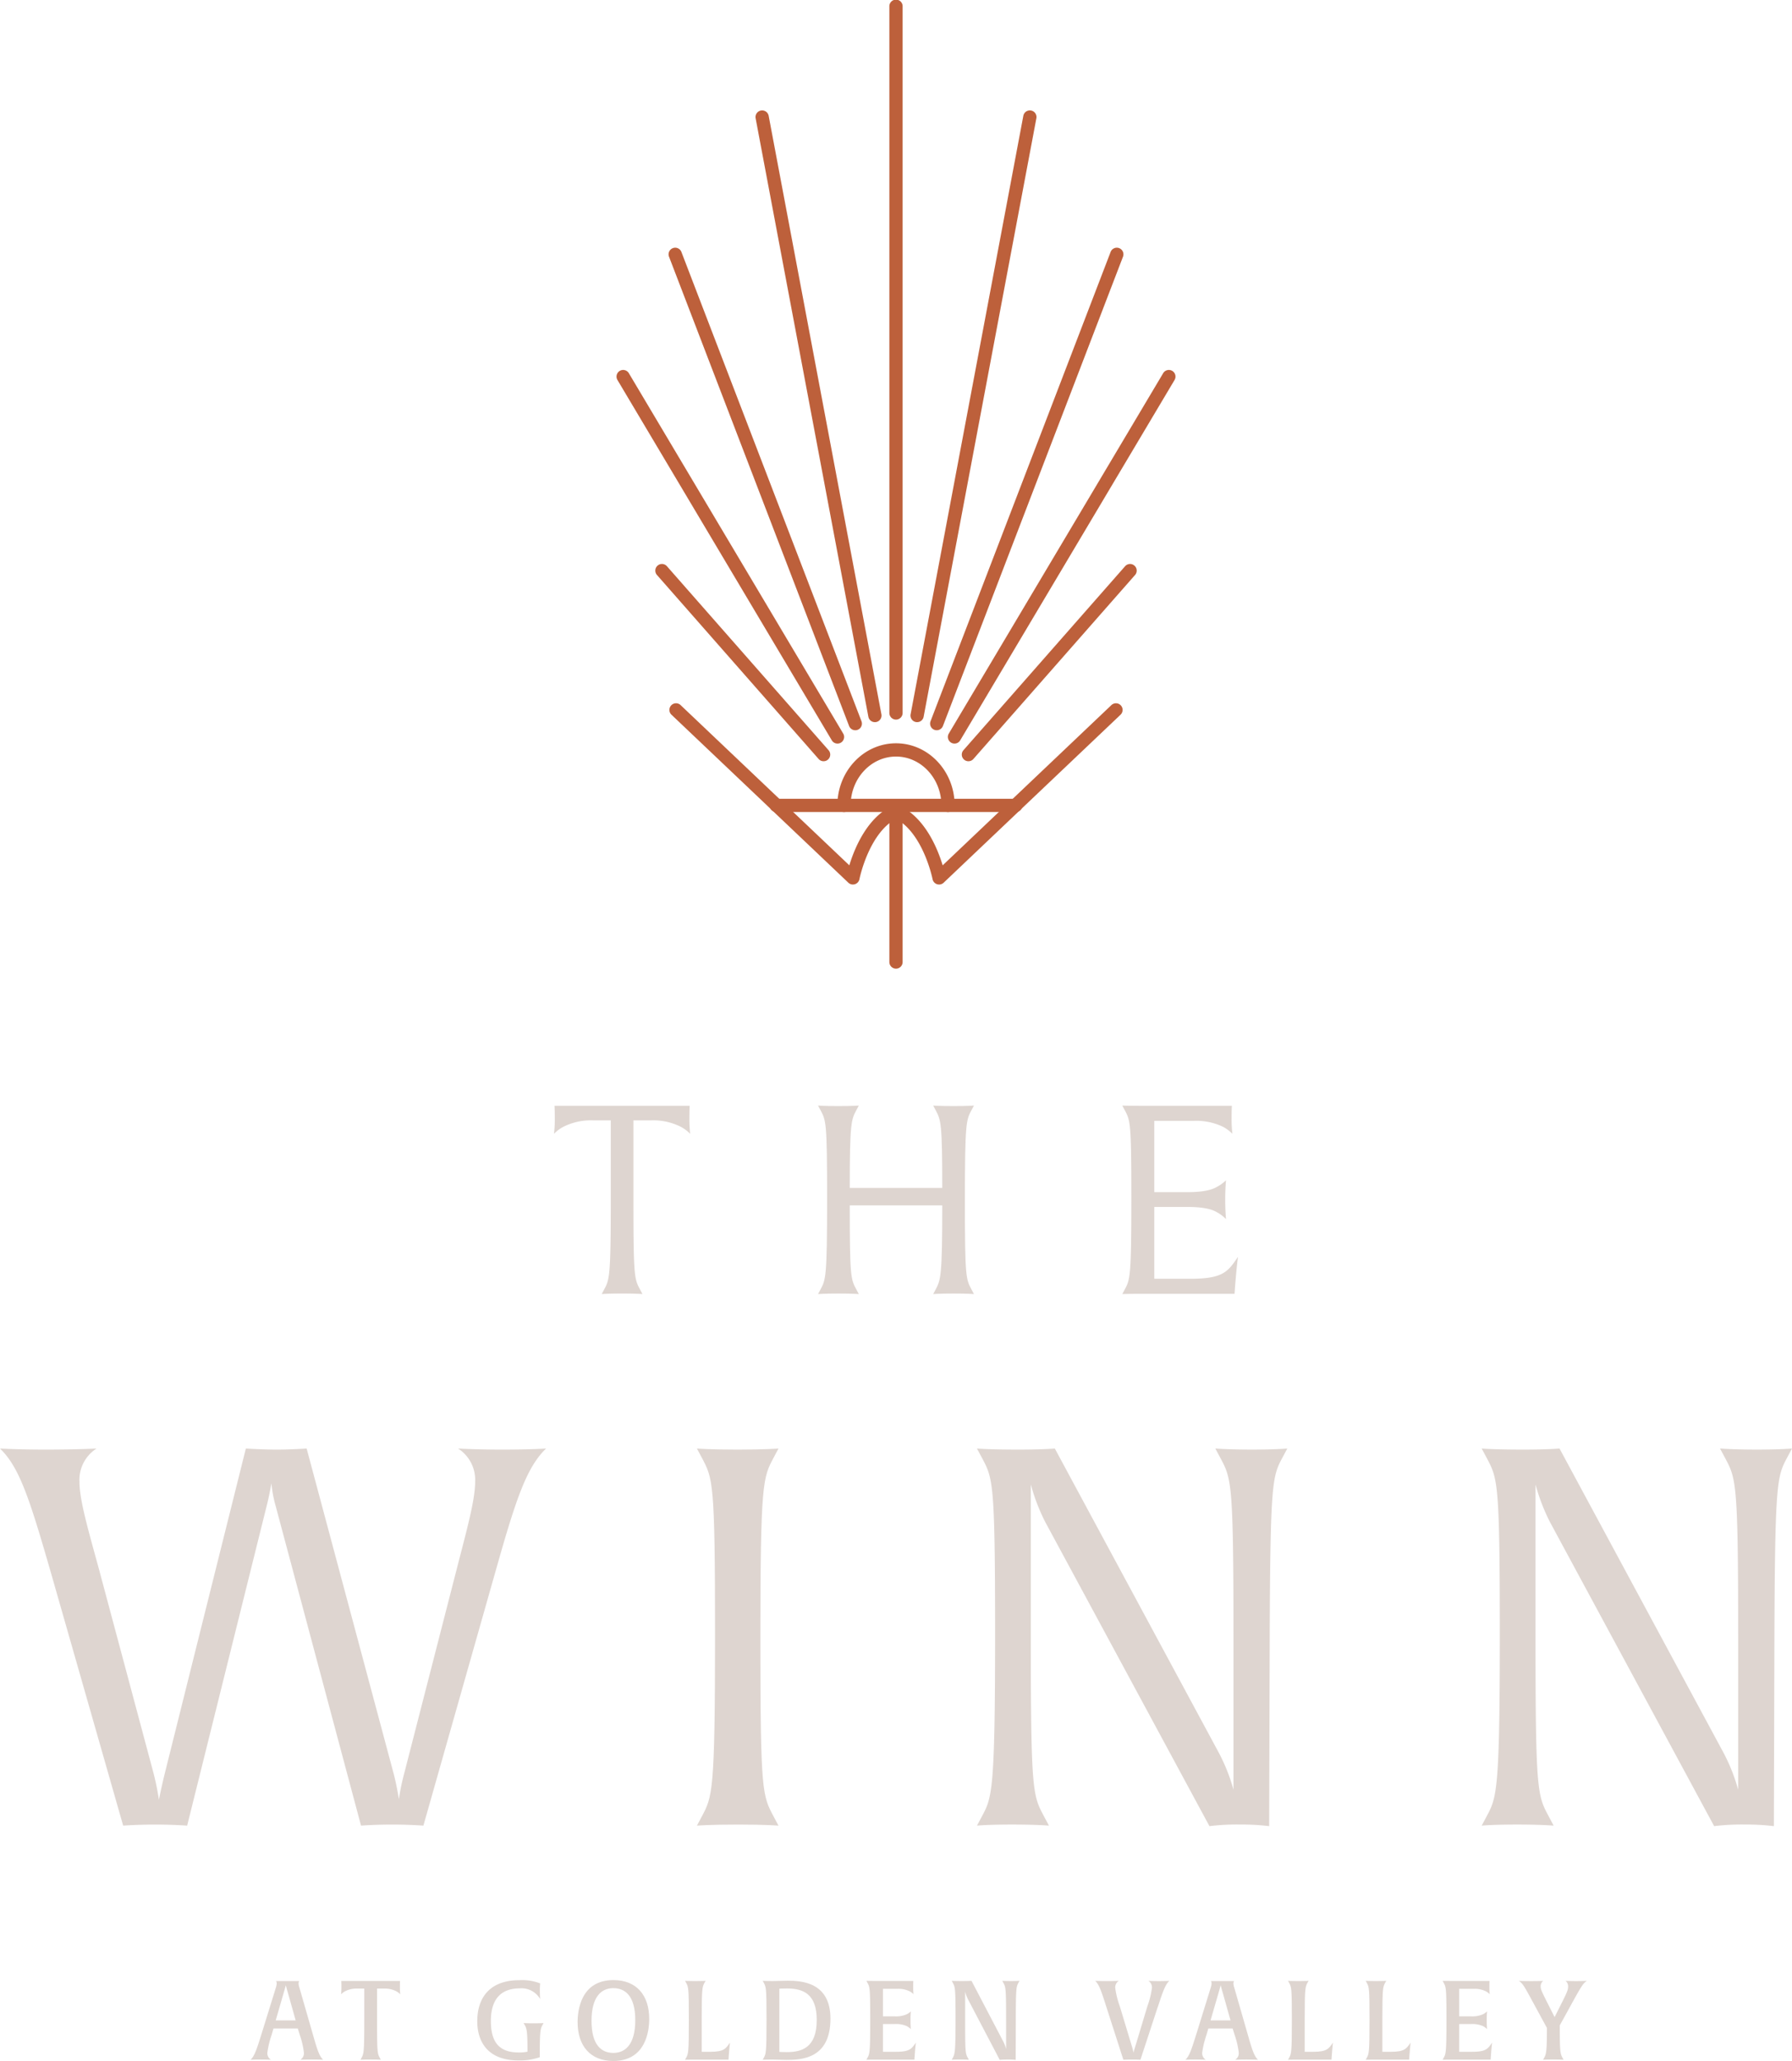 <svg xmlns="http://www.w3.org/2000/svg" width="365.349" height="420" viewBox="0 0 365.349 420"><g transform="translate(0 225.302)"><path d="M100.89,152.146,86.321,203.484s-2.935-.215-6.3-.215c-3.7,0-6.416.215-6.416.215L56.208,138.37a24.913,24.913,0,0,1-.87-4.629c-.108.43-.325,2.044-.98,4.629l-16.2,65.115s-2.935-.215-6.523-.215-6.523.215-6.523.215L10.438,152.146C6.09,137.076,4.023,130.511,0,126.638c0,0,3.7.215,9.241.215,6.633,0,10.438-.215,10.438-.215a7.589,7.589,0,0,0-3.48,6.78c0,3.768,1.85,10.008,4.023,17.974l11.089,41.436A54.9,54.9,0,0,1,32.4,198.21s.435-2.259,1.2-5.382l16.524-66.19s3.263.215,6.306.215c2.935,0,6.088-.215,6.088-.215l17.722,66.19c.653,2.477,1.085,5.274,1.085,5.274a44.987,44.987,0,0,1,1.09-5.274l10.651-41.436c2.068-8.074,3.805-14.206,3.805-17.974a7.588,7.588,0,0,0-3.478-6.78s3.37.215,9.023.215c5.978,0,8.916-.215,8.916-.215-4.023,3.873-6.2,10.438-10.438,25.508" transform="translate(0 -56.747)" fill="#ded5d0"/><path d="M69.27,203.269c-5.868,0-8.369.218-8.369.218l.978-1.831c2.175-4.091,2.715-4.844,2.715-37.132,0-31.32-.435-31.75-2.715-36.056l-.978-1.829s2.393.215,8.261.215,8.369-.215,8.369-.215l-.975,1.829c-2.175,4.091-2.718,4.844-2.718,37.132,0,31.32.435,31.75,2.718,36.056l.975,1.831s-2.388-.218-8.261-.218" transform="translate(81.185 -56.747)" fill="#ded5d0"/><path d="M147.7,128.466c-2.065,3.876-2.5,4.844-2.608,37.132l-.11,37.993a46.343,46.343,0,0,0-5.871-.323,45.859,45.859,0,0,0-6.306.323L99.321,141.6a39.656,39.656,0,0,1-2.935-7.641V165.6c0,31.32.435,31.75,2.718,36.056l.98,1.831s-2.5-.218-7.5-.218-7.176.218-7.176.218l.98-1.831c2.065-3.873,2.715-4.841,2.715-37.132,0-31.32-.433-31.75-2.715-36.056l-.98-1.829s2.175.215,8.481.215c5.108,0,7.393-.215,7.393-.215l33.376,61.887a36.836,36.836,0,0,1,3.045,7.641V164.522c0-31.32-.435-31.75-2.718-36.056l-.98-1.829s2.5.215,7.5.215,7.173-.215,7.173-.215Z" transform="translate(113.774 -56.749)" fill="#ded5d0"/><path d="M191.82,128.466c-2.065,3.876-2.5,4.844-2.61,37.132l-.108,37.993a46.343,46.343,0,0,0-5.871-.323,45.859,45.859,0,0,0-6.306.323L143.44,141.6a39.826,39.826,0,0,1-2.935-7.641V165.6c0,31.32.435,31.75,2.72,36.056l.978,1.831s-2.5-.218-7.5-.218-7.173.218-7.173.218l.978-1.831c2.065-3.873,2.718-4.841,2.718-37.132,0-31.32-.435-31.75-2.718-36.056l-.978-1.829s2.173.215,8.478.215c5.11,0,7.393-.215,7.393-.215l33.376,61.887a36.835,36.835,0,0,1,3.045,7.641V164.522c0-31.32-.435-31.75-2.718-36.056l-.98-1.829s2.5.215,7.5.215,7.173-.215,7.173-.215Z" transform="translate(172.551 -56.749)" fill="#ded5d0"/><path d="M76.185,102.481a7.915,7.915,0,0,0-1.955-1.452,12.454,12.454,0,0,0-5.978-1.291H64.609V116.2c0,15.656.218,15.872,1.359,18.023l.489.914s-1.2-.108-4.13-.108-4.184.108-4.184.108l.489-.914c1.088-2.044,1.359-2.421,1.359-18.561V99.738H56.348a12.454,12.454,0,0,0-5.978,1.291,7.511,7.511,0,0,0-1.955,1.452,24.469,24.469,0,0,0,.161-3.12c0-1.775-.054-2.582-.054-2.582H76.077s-.054.807-.054,2.582a25.542,25.542,0,0,0,.161,3.12" transform="translate(64.531 -96.725)" fill="#ded5d0"/><path d="M99.155,135.062c-2.935,0-4.184.108-4.184.108l.489-.914c1.031-1.99,1.359-2.531,1.359-17.163H77.96c0,14.688.218,15.062,1.359,17.163l.489.914s-1.2-.108-4.128-.108-4.187.108-4.187.108l.491-.914c1.085-2.044,1.357-2.421,1.357-18.564,0-15.654-.217-15.869-1.357-18.023l-.491-.912s1.2.105,4.13.105,4.184-.105,4.184-.105l-.489.912c-1.036,1.939-1.359,2.475-1.359,15.872H96.818c0-13.287-.271-13.827-1.359-15.872l-.489-.912s1.2.105,4.13.105,4.184-.105,4.184-.105l-.489.912c-1.088,2.044-1.359,2.421-1.359,18.564,0,15.656.218,15.872,1.359,18.023l.489.914s-1.2-.108-4.13-.108" transform="translate(95.286 -96.756)" fill="#ded5d0"/><path d="M121.071,133.61l-.108,1.506h-18.7c-2.935,0-4.187.054-4.187.054l.491-.914c1.085-2.044,1.357-2.421,1.357-18.564,0-15.654-.218-15.869-1.357-18.023l-.491-.912s1.2.051,4.13.051h18.211s-.054.807-.054,2.584a25.226,25.226,0,0,0,.164,3.12,7.9,7.9,0,0,0-1.958-1.452,12.546,12.546,0,0,0-5.978-1.186H104.6V114.4h6.687c2.556,0,4.675-.271,5.98-1.022a8.009,8.009,0,0,0,1.955-1.4c0,.054-.164,1.616-.164,3.981,0,2.315.164,3.822.164,3.929a7.915,7.915,0,0,0-1.955-1.452c-1.305-.753-3.424-1.022-5.98-1.022H104.6V132.05h7.449c6.738,0,7.608-1.562,9.62-4.467,0,0-.271,1.883-.6,6.027" transform="translate(130.732 -96.756)" fill="#ded5d0"/><path d="M34.31,189.029c-1.343,0-2.32.042-2.32.042a1.581,1.581,0,0,0,.727-1.417,17.032,17.032,0,0,0-.84-3.628l-.412-1.326H26.508l-.386,1.326a18.977,18.977,0,0,0-.865,3.628,1.586,1.586,0,0,0,.727,1.417s-.8-.042-2.091-.042c-1.343,0-2.049.042-2.049.042.842-.807,1.275-2.229,2.252-5.335l2.912-9.393a3.407,3.407,0,0,0,.159-.833c0-.316-.112-.451-.159-.473h4.755a.828.828,0,0,0-.136.473,2.578,2.578,0,0,0,.159.833l2.706,9.393c.886,3.106,1.3,4.528,2.138,5.335,0,0-.886-.042-2.32-.042m-4.823-13.47c-.274-.924-.43-1.509-.454-1.689-.047.159-.182.7-.479,1.689l-1.593,5.5h4.074Z" transform="translate(29.247 5.377)" fill="#ded5d0"/><path d="M41.865,175.754a3.032,3.032,0,0,0-.821-.632,5.093,5.093,0,0,0-2.477-.54H37.134v6.577c0,6.554.091,6.645.568,7.545l.2.381s-.613-.044-2.047-.044c-1.457,0-2.093.044-2.093.044l.2-.381c.456-.856.571-1.015.571-7.77v-6.352H33.106a5.1,5.1,0,0,0-2.479.54,2.991,2.991,0,0,0-.821.632,13.783,13.783,0,0,0,.068-1.488c0-.856-.021-1.237-.021-1.237H41.819s-.021.381-.021,1.237a13.784,13.784,0,0,0,.068,1.488" transform="translate(39.736 5.365)" fill="#ded5d0"/><path d="M55.014,182.083c-.433.788-.568,1.148-.568,6.441v.136a12.4,12.4,0,0,1-4.322.653c-6.963,0-8.418-4.638-8.418-7.929,0-5.471,3.139-8.422,8.553-8.422a10.1,10.1,0,0,1,4.275.655,13.153,13.153,0,0,0-.068,1.53c0,.992.068,1.668.068,1.668a4.376,4.376,0,0,0-4.184-2.185c-2.479,0-5.871.945-5.871,6.621,0,3.716,1.183,6.441,5.665,6.441a7.921,7.921,0,0,0,1.8-.159c0-3.894-.112-4.661-.566-5.45l-.229-.384s.615.047,2.025.047c1.457,0,2.047-.047,2.047-.047Z" transform="translate(55.599 5.274)" fill="#ded5d0"/><path d="M57.755,189.436c-4.711,0-7.281-3.106-7.281-7.926,0-2.411.683-8.558,7.3-8.558,4.732,0,7.3,3.108,7.3,7.926,0,2.409-.683,8.558-7.325,8.558m0-14.84c-2.411,0-4.437,1.712-4.437,6.666,0,4.888,1.979,6.533,4.458,6.533,2.411,0,4.46-1.712,4.46-6.668,0-4.886-2-6.53-4.481-6.53" transform="translate(67.287 5.262)" fill="#ded5d0"/><path d="M68.761,188.378l-.047.7h-7.1c-1.23,0-1.754.021-1.754.021l.208-.381c.454-.858.566-1.015.566-7.77,0-6.556-.089-6.645-.566-7.545l-.208-.384s.592.047,2.1.047,2.093-.047,2.093-.047l-.229.384c-.456.856-.568,1.125-.568,7.342v6.734h1.728c2.821,0,3.186-.653,4.028-1.869,0,0-.115.833-.25,2.769" transform="translate(79.81 5.351)" fill="#ded5d0"/><path d="M71.45,189.138c-.957,0-2-.07-2.865-.07-1.275,0-1.934.042-1.934.042l.206-.381c.454-.833.566-1.013.566-7.77,0-6.554-.089-6.64-.566-7.545l-.206-.384s.66.047,1.934.047c.907,0,2.185-.068,3.16-.068,2.6,0,8.715.18,8.715,7.723,0,8.245-5.983,8.406-9.009,8.406m.115-14.553c-.865,0-1.525.044-1.525.044v12.883s.7.047,1.457.047c3.071,0,6.165-.854,6.165-6.556,0-5.426-2.891-6.418-6.1-6.418" transform="translate(88.854 5.338)" fill="#ded5d0"/><path d="M85.539,188.378l-.047.7H77.463c-1.23,0-1.752.021-1.752.021l.2-.381c.456-.858.571-1.015.571-7.77,0-6.556-.091-6.645-.571-7.545l-.2-.384s.5.021,1.731.021h7.824s-.023.384-.023,1.24a13.03,13.03,0,0,0,.068,1.464,3.212,3.212,0,0,0-.819-.608,5.262,5.262,0,0,0-2.5-.493H79.077v5.606h2.367a5.355,5.355,0,0,0,2.5-.428,3.344,3.344,0,0,0,.819-.585c0,.021-.068.653-.068,1.824,0,1.125.068,1.754.068,1.8a3.356,3.356,0,0,0-.819-.608,5.355,5.355,0,0,0-2.5-.428H79.077v5.653h2.685c2.821,0,3.186-.653,4.028-1.869,0,0-.115.833-.25,2.769" transform="translate(100.936 5.351)" fill="#ded5d0"/><path d="M96.772,173.4c-.433.809-.545,1.013-.545,7.77l-.023,7.95a13.529,13.529,0,0,0-1.5-.068c-1.092,0-1.752.068-1.752.068l-6.439-12.275A7.567,7.567,0,0,1,85.9,175.2v5.969c0,6.554.068,6.645.545,7.545l.206.381s-.571-.044-1.775-.044-1.707.044-1.707.044l.206-.381c.409-.812.568-1.015.568-7.77,0-6.553-.091-6.645-.568-7.545l-.206-.384s.571.047,2.117.047c1.3,0,1.911-.047,1.911-.047l6.416,12.253a7.114,7.114,0,0,1,.636,1.642v-5.967c0-6.553-.091-6.645-.568-7.545l-.2-.384s.568.047,1.752.047c1.228,0,1.749-.047,1.749-.047Z" transform="translate(110.871 5.351)" fill="#ded5d0"/><path d="M108.448,178.356,104.921,189.1s-.727-.044-1.705-.044-1.775.044-1.775.044l-3.457-10.743c-1-3.108-1.434-4.526-2.276-5.337,0,0,.8.047,2.3.047,1.661,0,2.5-.047,2.5-.047a1.594,1.594,0,0,0-.727,1.42,17.349,17.349,0,0,0,.933,3.761l2.524,8.354a8.878,8.878,0,0,1,.274,1.127,9.076,9.076,0,0,1,.3-1.1l2.524-8.378a17.642,17.642,0,0,0,.933-3.761,1.594,1.594,0,0,0-.727-1.42s.751.047,2.159.047,2.1-.047,2.1-.047c-.844.812-1.321,2.229-2.344,5.337" transform="translate(127.588 5.351)" fill="#ded5d0"/><path d="M116.057,189.029c-1.342,0-2.32.042-2.32.042a1.581,1.581,0,0,0,.727-1.417,17.034,17.034,0,0,0-.84-3.628l-.412-1.326h-4.958l-.386,1.326a19.019,19.019,0,0,0-.868,3.628,1.587,1.587,0,0,0,.73,1.417s-.8-.042-2.093-.042c-1.34,0-2.046.042-2.046.042.842-.807,1.272-2.229,2.252-5.335l2.912-9.393a3.409,3.409,0,0,0,.159-.833c0-.316-.112-.451-.159-.473h4.755a.828.828,0,0,0-.136.473,2.579,2.579,0,0,0,.159.833l2.706,9.393c.886,3.106,1.3,4.528,2.138,5.335,0,0-.886-.042-2.32-.042m-4.823-13.47c-.274-.924-.43-1.509-.454-1.689-.047.159-.182.7-.48,1.689l-1.593,5.5h4.074Z" transform="translate(138.097 5.377)" fill="#ded5d0"/><path d="M121.451,188.378l-.047.7h-7.1c-1.23,0-1.754.021-1.754.021l.208-.381c.454-.858.566-1.015.566-7.77,0-6.556-.089-6.645-.566-7.545l-.208-.384s.592.047,2.1.047,2.093-.047,2.093-.047l-.229.384c-.456.856-.568,1.125-.568,7.342v6.734h1.728c2.821,0,3.186-.653,4.028-1.869,0,0-.115.833-.25,2.769" transform="translate(150.056 5.351)" fill="#ded5d0"/><path d="M128.237,188.378l-.047.7h-7.1c-1.23,0-1.754.021-1.754.021l.206-.381c.456-.858.568-1.015.568-7.77,0-6.556-.089-6.645-.568-7.545l-.206-.384s.592.047,2.1.047,2.093-.047,2.093-.047l-.229.384c-.456.856-.568,1.125-.568,7.342v6.734h1.728c2.821,0,3.186-.653,4.028-1.869,0,0-.115.833-.25,2.769" transform="translate(159.103 5.351)" fill="#ded5d0"/><path d="M135.954,188.378l-.047.7h-8.029c-1.23,0-1.752.021-1.752.021l.2-.381c.456-.858.571-1.015.571-7.77,0-6.556-.091-6.645-.571-7.545l-.2-.384s.5.021,1.731.021h7.824s-.023.384-.023,1.24a13.021,13.021,0,0,0,.068,1.464,3.212,3.212,0,0,0-.819-.608,5.262,5.262,0,0,0-2.5-.493h-2.912v5.606h2.367a5.355,5.355,0,0,0,2.5-.428,3.341,3.341,0,0,0,.819-.585c0,.021-.068.653-.068,1.824,0,1.125.068,1.754.068,1.8a3.35,3.35,0,0,0-.819-.608,5.355,5.355,0,0,0-2.5-.428h-2.367v5.653h2.685c2.821,0,3.186-.653,4.028-1.869,0,0-.115.833-.25,2.769" transform="translate(167.999 5.351)" fill="#ded5d0"/><path d="M143.581,177.592l-2.479,4.5c0,5.293.091,5.744.568,6.624l.2.381s-.636-.044-2.07-.044-2.093.044-2.093.044l.206-.381c.433-.79.568-1.352.568-6.1l-2.751-5.066c-2.025-3.74-2.163-3.92-2.959-4.528,0,0,.683.047,2.5.047,1.887,0,2.456-.047,2.456-.047a1.4,1.4,0,0,0-.522,1.06c0,.629.115.9,1.183,3.038l1.661,3.291,1.661-3.312c1.069-2.14,1.09-2.388,1.09-3.017a1.406,1.406,0,0,0-.522-1.06s.84.047,2.138.047c1.593,0,2.206-.047,2.206-.047-.748.519-1,.877-3.048,4.573" transform="translate(176.901 5.351)" fill="#ded5d0"/></g><g transform="translate(125.695)"><path d="M95.953,98.214a1.355,1.355,0,0,1-.931-.37L58.958,63.61a1.352,1.352,0,1,1,1.862-1.962L95.22,94.3c1.05-3.464,3.646-9.835,8.96-12.228a1.351,1.351,0,1,1,1.109,2.465c-6.013,2.708-7.99,12.483-8.008,12.581a1.359,1.359,0,0,1-.917,1.029,1.385,1.385,0,0,1-.412.063" transform="translate(-47.755 82.042)" fill="#bd603b"/><path d="M87.846,98.213a1.385,1.385,0,0,1-.412-.063,1.359,1.359,0,0,1-.917-1.029c-.019-.1-2-9.872-8.011-12.581a1.352,1.352,0,0,1,1.111-2.465c5.314,2.393,7.91,8.764,8.96,12.228l34.4-32.655a1.352,1.352,0,1,1,1.862,1.962L88.777,97.844a1.355,1.355,0,0,1-.931.37" transform="translate(-22.083 82.042)" fill="#bd603b"/><path d="M95.733,78.766a1.353,1.353,0,0,1-1.352-1.352c0-5.485-4.149-9.947-9.248-9.947s-9.248,4.463-9.248,9.947a1.353,1.353,0,0,1-2.706,0c0-6.975,5.363-12.651,11.954-12.651s11.952,5.676,11.952,12.651a1.353,1.353,0,0,1-1.352,1.352" transform="translate(-28.151 86.71)" fill="#bd603b"/><path d="M85.375,89.337A1.338,1.338,0,0,1,84.484,89a1.352,1.352,0,0,1-.124-1.909L117.317,49.6a1.352,1.352,0,1,1,2.03,1.787L86.392,88.879a1.351,1.351,0,0,1-1.017.458" transform="translate(-13.632 65.792)" fill="#bd603b"/><path d="M84.163,108.373A1.351,1.351,0,0,1,83,106.329l43.7-73.434a1.351,1.351,0,0,1,2.323,1.382l-43.7,73.434a1.35,1.35,0,0,1-1.162.662" transform="translate(-15.253 43.159)" fill="#bd603b"/><path d="M82.614,119.934a1.351,1.351,0,0,1-1.263-1.836l36.723-95.66a1.352,1.352,0,0,1,2.524.968l-36.721,95.66a1.355,1.355,0,0,1-1.263.868" transform="translate(-17.329 28.88)" fill="#bd603b"/><path d="M80.906,134.3a1.336,1.336,0,0,1-.253-.023,1.353,1.353,0,0,1-1.078-1.579L102.562,10.712a1.353,1.353,0,0,1,2.659.5L82.232,133.2a1.351,1.351,0,0,1-1.326,1.1" transform="translate(-19.618 12.867)" fill="#bd603b"/><path d="M79.063,146.646a1.353,1.353,0,0,1-1.352-1.352V1.352a1.352,1.352,0,1,1,2.7,0V145.294a1.353,1.353,0,0,1-1.352,1.352" transform="translate(-22.083)" fill="#bd603b"/><path d="M91.618,89.338a1.351,1.351,0,0,1-1.017-.458L57.646,51.385a1.352,1.352,0,0,1,2.03-1.787L92.633,87.092A1.352,1.352,0,0,1,92.509,89a1.338,1.338,0,0,1-.891.337" transform="translate(-49.399 65.791)" fill="#bd603b"/><path d="M98.979,108.373a1.35,1.35,0,0,1-1.162-.662l-43.7-73.434a1.351,1.351,0,0,1,2.323-1.382l43.7,73.434a1.351,1.351,0,0,1-1.16,2.044" transform="translate(-53.927 43.159)" fill="#bd603b"/><path d="M96.534,119.934a1.355,1.355,0,0,1-1.263-.868L58.55,23.406a1.352,1.352,0,0,1,2.524-.968L97.8,118.1a1.351,1.351,0,0,1-1.263,1.836" transform="translate(-47.857 28.88)" fill="#bd603b"/><path d="M90.381,134.3a1.349,1.349,0,0,1-1.326-1.1L66.064,11.215a1.353,1.353,0,0,1,2.659-.5L91.712,132.7a1.355,1.355,0,0,1-1.078,1.579,1.336,1.336,0,0,1-.253.023" transform="translate(-37.708 12.867)" fill="#bd603b"/><path d="M79.063,104.225a1.353,1.353,0,0,1-1.352-1.352V70.945a1.352,1.352,0,0,1,2.7,0v31.928a1.353,1.353,0,0,1-1.352,1.352" transform="translate(-22.083 93.177)" fill="#bd603b"/><path d="M117.356,72.3h-48.7a1.352,1.352,0,1,1,0-2.7h48.7a1.352,1.352,0,1,1,0,2.7" transform="translate(-36.024 93.178)" fill="#bd603b"/></g></svg>